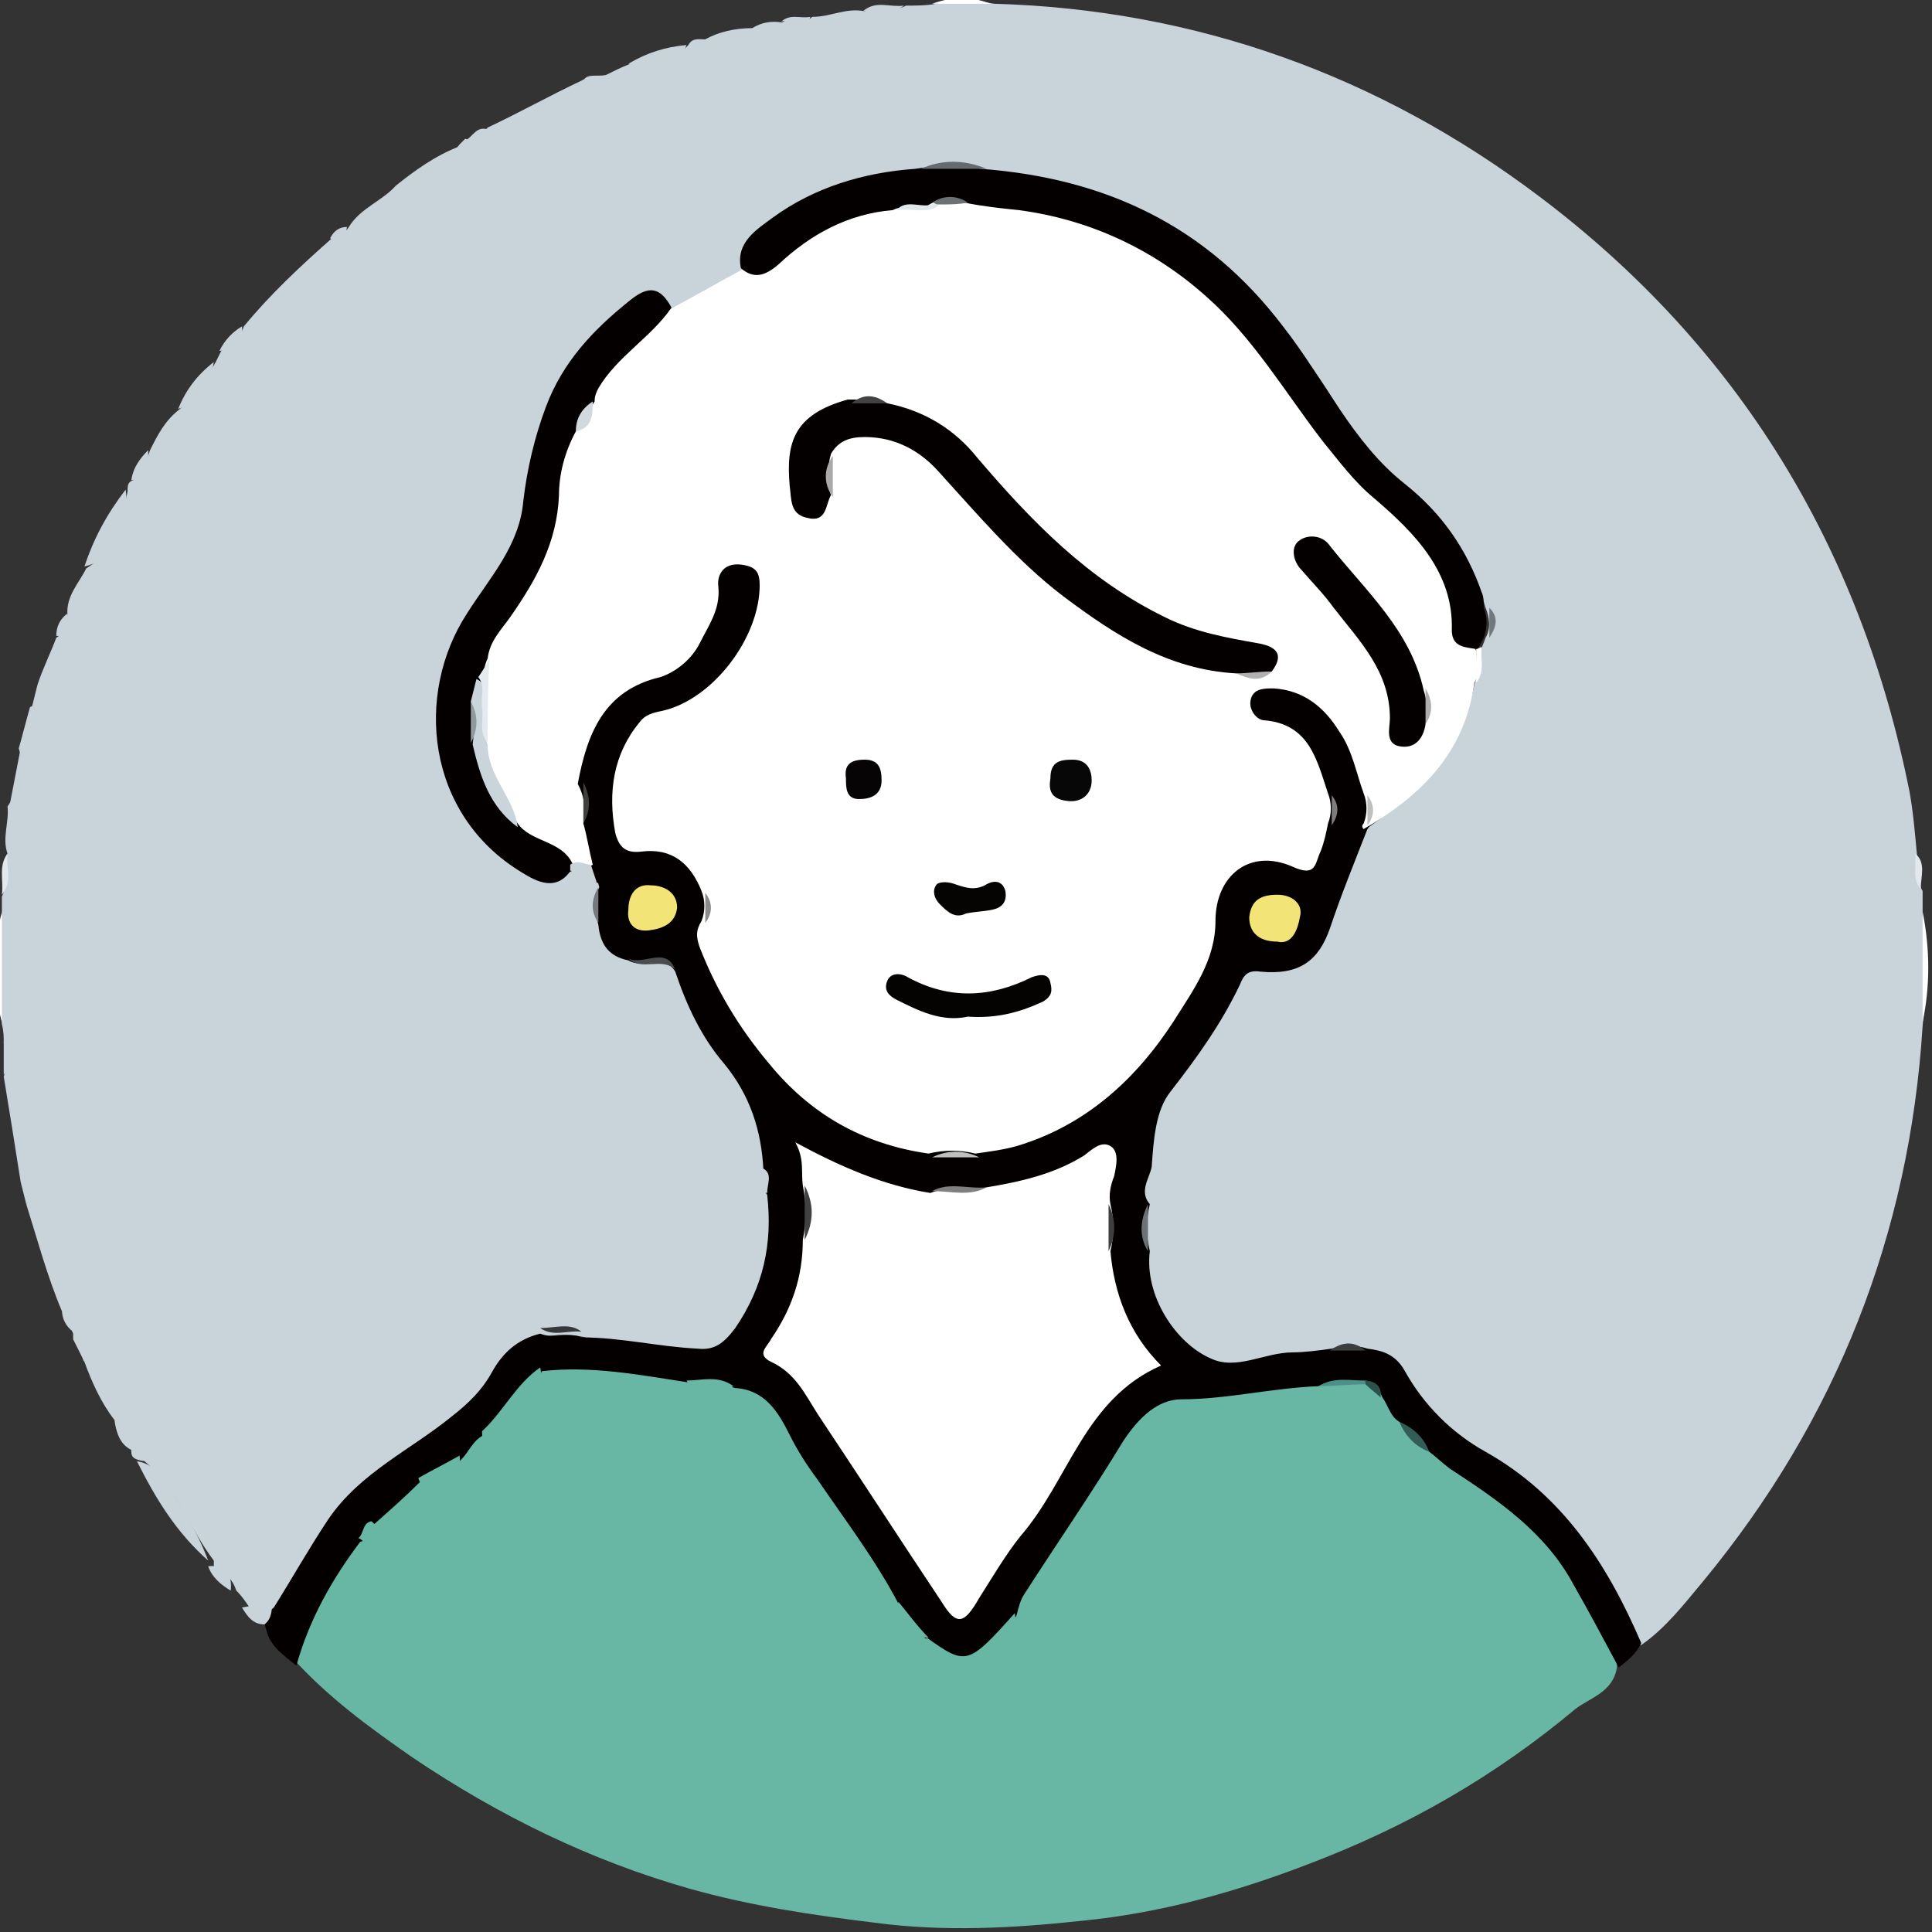 <?xml version="1.0" encoding="utf-8"?>
<!-- Generator: Adobe Illustrator 27.2.0, SVG Export Plug-In . SVG Version: 6.00 Build 0)  -->
<svg version="1.1" id="レイヤー_1" xmlns="http://www.w3.org/2000/svg" xmlns:xlink="http://www.w3.org/1999/xlink" x="0px"
	 y="0px" viewBox="0 0 103 103" style="enable-background:new 0 0 103 103;" xml:space="preserve">
<rect x="0" y="0" width="103" height="103" fill="#333333" stroke="none"/>
<style type="text/css">
	.st0{fill:#C9D4DA;}
	.st1{fill:#68B7A4;}
	.st2{fill:#040000;}
	.st3{fill:#FFFFFF;}
	.st4{fill:#E3E8EC;}
	.st5{fill:#646A6D;}
	.st6{fill:#4A4D4F;}
	.st7{fill:#6C7275;}
	.st8{fill:#35393B;}
	.st9{fill:#3A3E3F;}
	.st10{fill:#73797C;}
	.st11{fill:#72797C;}
	.st12{fill:#325C55;}
	.st13{fill:#4C9089;}
	.st14{fill:#2D524C;}
	.st15{fill:#F2E476;}
	.st16{fill:#808081;}
	.st17{fill:#414141;}
	.st18{fill:#C0BFBF;}
	.st19{fill:#403F3F;}
	.st20{fill:#8C8B8B;}
	.st21{fill:#7D7D7D;}
	.st22{fill:#050202;}
	.st23{fill:#060303;}
	.st24{fill:#CAD5DB;}
	.st25{fill:#080707;}
	.st26{fill:#060405;}
	.st27{fill:#E4EAED;}
	.st28{fill:#D1D9DE;}
	.st29{fill:#E1E8EB;}
	.st30{fill:#ABAAAA;}
	.st31{fill:#434343;}
	.st32{fill:#B2B1B1;}
	.st33{fill:#AFAEAE;}
	.st34{fill:#6C7173;}
	.st35{fill:#909A9E;}
</style>
<g>
	<path class="st0" d="M6.1,75.7c-0.7-0.9-1.2-2-1.6-3.1c-0.3-0.4,0.1-1.1-0.6-1.2c0-0.1,0-0.2,0-0.3c-0.2-0.4-0.1-1-0.6-1.2
		C2.5,68,2,66.1,1.4,64.2c0.3-0.5,0.2-0.9-0.3-1.2c-0.3-1.9-0.6-3.8-0.9-5.6c0.2-0.6,0.2-1.2,0-1.8c0-0.3,0-0.6-0.1-1
		c-0.2-2-0.2-3.9,0-5.9c0-0.3,0-0.6,0-0.9C0.5,47,0,46.2,0.4,45.5c-0.3-0.8,0.1-1.7,0-2.5c0.6-0.9,1-1.9,0.6-3.1
		c0.2-0.7,0.4-1.5,0.6-2.2C2.3,37.4,2.3,37,2,36.5C2.3,35.6,2.7,34.8,3,34c0.5-0.3,0.4-0.8,0.6-1.2c-0.1-1,0.6-1.7,1-2.5
		c1.5-0.9,1.9-2.5,2.2-4.1c0-0.3,0-0.5,0.3-0.6c0.5-0.4,0.7-1,0.9-1.6c0.4-0.8,0.8-1.6,1.6-2.2c0.8-0.7,1.4-1.6,1.9-2.5
		c0.1-0.2,0.2-0.4,0.3-0.6c0.6-0.3,1-0.7,1.2-1.3c1.4-1.7,3-3.2,4.7-4.7c0.4,0,0.7-0.3,0.9-0.6c0.6-1,1.8-1.4,2.5-2.2
		c1.3-0.4,2.5-1,3.4-2.2c0.1-0.1,0.2-0.2,0.3-0.3c0.6,0.2,0.9-0.3,1.2-0.6c1.7-0.8,3.3-1.7,5-2.5C31.4,4,32,4.5,32.3,4
		c0.4-0.2,0.8-0.4,1.3-0.6c1.1-0.2,2.3-0.1,3.1-1c0.2-0.4,0.6-0.3,0.9-0.3c0.8-0.2,1.8,0,2.5-0.6c0.5-0.3,1-0.4,1.6-0.3
		c0.5-0.4,1.1,0.2,1.6-0.3c1,0,1.8-0.5,2.8-0.3c0.7-0.4,1.5,0.1,2.2-0.3c0.5,0,1.1,0,1.6-0.1c1-0.2,2.1-0.2,3.1,0
		C63.7,0.5,73.5,4,82.1,10.5c10.6,8,17.1,18.7,19.7,31.7c0.2,1.1,0.3,2.3,0.4,3.4c0.4,0.6-0.1,1.3,0.3,1.9c0,0.4,0,0.8,0,1.3
		c0.2,2,0.2,3.9,0,5.9c-0.7,11.1-4.6,21-11.7,29.6c-1,1.2-2,2.5-3.3,3.4c-0.7,0-0.7-0.7-0.9-1.1c-1.6-3.6-3.9-6.5-7.3-8.6
		c-1.8-1.1-3.4-2.6-4.6-4.4c-0.5-0.7-1.1-1.1-1.9-1.3c-0.7-0.3-1.3-0.1-2,0.1c-1.2,0.2-2.5,0.4-3.7,0.5c-3.1,0.3-4.8-0.7-5.8-3.6
		c-0.3-0.8-0.5-1.7-0.4-2.6c0.1-0.7,0.1-1.5,0-2.2c0-2.9,0.2-5.7,2.3-8c0.7-0.7,1.2-1.6,1.6-2.5c0.7-1.6,1.6-2.8,3.7-2.7
		c1.1,0,1.6-0.9,2-1.9c0.6-1.7,1.5-3.4,2.2-5.1c2.8-2,5.2-4.2,5.9-7.8c0.2-0.6,0.2-1.2,0.3-1.7c0.1-0.3,0.2-0.5,0.3-0.8
		c0.3-0.5,0.2-1.1,0-1.6c-0.7-2.5-2.1-4.6-4.2-6.2c-2.3-1.8-3.5-4.5-5.2-6.8c-2.7-3.5-5.6-6.9-9.9-8.4c-2.4-0.9-4.8-1.2-7.3-1.6
		c-1.1-0.2-2.2-0.2-3.2,0c-2.5,0.4-5,0.9-7.2,2.4c-1,0.7-1.8,1.4-2,2.6c-1.3,1.1-2.7,1.8-4.3,2.3c-1-0.7-1.8-0.3-2.6,0.4
		c-2.8,2.4-4.3,5.5-4.7,9c-0.3,2.1-1,3.9-2.2,5.5c-2.4,3-3.2,6.4-2,10.1c0.6,2,2,3.4,3.7,4.5c0.8,0.5,1.6,0.6,2.5,0.2
		c0.7-0.1,1.1,0.3,1.7,0.6c0.1,0.1,0.1,0.2,0.2,0.4c0,0.6-0.2,1.2,0.1,1.8c0.2,0.9,0.7,1.4,1.6,1.7c0.8,0.3,1.7,0,2.4,0.7
		c1.2,2.2,2.4,4.4,3.8,6.4c0.8,1.1,1.2,2.7,0.9,4.2c-0.7,0.8,0.2,1.2,0.4,1.8c0.4,2.4-0.2,4.5-1.5,6.5c-0.8,1.3-1.9,1.8-3.4,1.6
		c-1.7-0.3-3.5-0.5-5.2-0.7c-0.7-0.2-1.4-0.3-2.1-0.2c-1.1,0.1-1.9,0.7-2.4,1.6c-1,1.8-2.5,3-4.3,4c-3.1,1.8-5.3,4.5-6.9,7.6
		c-0.3,0.5-0.5,1-1,1.3c-0.5,0.2-1,0.4-1.6,0c-0.2-0.3-0.4-0.6-0.7-0.9c-0.2-0.6-0.6-1-1.2-1.3c0-0.1,0-0.2,0-0.3
		c-1.3-1.7-2-3.9-3.7-5.3C7,77.8,7,77.6,7,77.3C6.7,76.8,6.6,76.1,6.1,75.7z"/>
	<path class="st1" d="M86.2,88.9c-0.2,1.3-1.4,1.6-2.2,2.2c-4.3,3.6-9,6.3-14.3,8.3c-3.9,1.5-7.9,2.6-12,3
		c-3.7,0.4-7.4,0.6-11.1,0.1c-3.3-0.4-6.6-0.9-9.8-1.8c-5.3-1.5-10.2-3.9-14.8-7c-2.3-1.6-4.5-3.2-6.4-5.3c-0.4-0.8,0.1-1.5,0.4-2.2
		c0.8-1.6,1.4-3.3,2.8-4.5c0.7,0.1,1.1,0,0.8-0.9c0.6-1.1,1.4-1.8,2.5-2.3c1.2,0.5,1.8,0,2-1.2c0.3-0.6,0.6-1.3,1.4-1.3
		c0.8,0.7,1.3,0.2,1.9-0.4c0.9-0.9,0.7-2.3,1.6-3.2c2.4-0.4,4.8,0,7.1,0.6c0.9,1,1.8,1,2.9,0.3c1.3,0.1,2.2,0.9,2.8,1.9
		c1.5,2.9,3.7,5.3,5.4,8.1c0.3,0.5,0.7,1,0.8,1.6c-0.2,1,0,1.7,1.2,1.8c0.1,0.1,0.2,0.2,0.3,0.3c0.3,1.4,1.3,1.6,2.4,1.3
		c1.2-0.2,2.2-0.8,1.7-2.3c-0.1-0.2,0-0.4,0-0.6c0.1-0.9,0.6-1.5,1.1-2.2c1.6-2.4,3.3-4.9,4.8-7.4c0.7-1.2,1.8-2,3.1-2
		c2.5-0.1,5-0.7,7.5-0.8c0.7,0,1.5,0,2.2,0.1c0.5,0.1,0.9,0.4,1.2,0.7c0.4,0.4,0.7,0.9,1,1.4c0.4,0.7,0.9,1.2,1.6,1.6
		c0.7,0.6,1.5,1.1,2.3,1.6c3.7,2.2,5.7,5.5,7.4,9.3C86.2,88.4,86.2,88.6,86.2,88.9z"/>
	<path class="st2" d="M70.3,73.9c-2.5,0.1-4.9,0.7-7.3,0.7c-1.3,0-2.3,1-3.1,2.2c-1.7,2.8-3.5,5.4-5.3,8.2c-0.2,0.3-0.3,0.7-0.4,1.1
		c-0.3,0.6-0.5,1.2-1,1.7c-1.3,1.2-2.6,1.1-3.7-0.4l0,0c-0.9-0.3-1.3-1.1-1.6-1.9c-1.2-2.3-2.8-4.4-4.3-6.6
		c-0.6-0.8-1.1-1.6-1.5-2.4c-0.6-1.2-1.3-2.4-2.9-2.5c-0.8-0.3-1.7,0.5-2.5-0.3c-2.6-0.4-5.2-0.9-7.8-0.6c-0.8,1.3-1.6,2.7-3.1,3.4
		c-0.6,0.3-0.8,0.9-1.2,1.3c-0.6,0.7-1.3,1.1-2.2,1.2c-0.8,0.8-1.6,1.5-2.5,2.3c-0.2,0.3-0.2,0.8-0.7,0.9c-1.5,2-2.7,4.1-3.4,6.6
		c-0.6-0.5-1.4-1-1.6-1.9c-0.2-0.5,0-0.9,0.4-1.2c1-1.6,1.9-3.2,2.9-4.7c1.7-2.5,4.4-3.7,6.6-5.5c0.9-0.7,1.6-1.4,2.1-2.3
		c0.6-1.1,1.4-1.8,2.6-2.1c0.7,0.3,1.5-0.1,2.2,0.2c2.1,0,4.1,0.5,6.2,0.6c0.9,0.1,1.4-0.3,2-1.1c1.5-2.2,2-4.5,1.7-7.1
		c-0.3-0.4-0.3-0.8-0.2-1.3c-0.1-2.1-0.7-4-2.1-5.7c-1.2-1.4-2-3.1-2.6-4.9c-0.6-1-1.7-0.1-2.5-0.6c-1-0.2-1.5-0.8-1.6-1.9
		c-0.2-0.6-0.2-1.3,0-1.9c0.1-0.1,0-0.2,0-0.3c-0.3-0.2-0.6-0.5-0.7-0.9c-0.2-0.7-0.5-1.5-0.4-2.2c0.2-0.8,0.2-1.5,0-2.3
		c0.3-2.7,1.4-4.8,4-5.8c1.9-0.7,2.9-2.1,3.3-4c0.1-0.3,0.1-0.5,0.1-0.8c0.3-0.9,0.8-1.3,1.7-1.1c0.9,0.2,1.2,0.9,1,1.7
		c-0.5,2.9-1.7,5.3-4.6,6.6c-2.3,1-3.2,2.5-3.1,5.1c0.1,1.1,0.4,1.7,1.6,1.8c1.5,0.1,2.6,0.9,3,2.5c0.1,0.5,0.1,1,0,1.4
		c-0.1,0.6-0.2,1.1,0,1.7C40,55.6,43,59.5,48.4,61c0.5,0.1,1,0.3,1.5,0.3c0.7,0,1.4,0,2.1,0c6.3-0.9,9.8-5.1,12.3-10.5
		c0.3-0.6,0.3-1.2,0.3-1.8c0.2-2.3,1.3-3.5,3.6-3.2c1.6,0.2,2.2-0.4,2.4-1.8c0.2-0.6,0.2-1.1,0-1.7c-0.5-1.6-1.2-3-3-3.5
		c-0.6-0.2-1.1-0.7-0.9-1.5c0.2-0.8,0.9-1,1.6-0.9c1.6,0.1,2.7,1,3.5,2.3c0.7,1.1,1.2,2.3,1.3,3.6c0,0.5,0.1,1-0.1,1.5
		C73,44,73,44.1,72.9,44.2c-0.7,1.8-1.4,3.5-2,5.3c-0.6,1.7-1.6,2.5-3.7,2.3c-0.7-0.1-0.9,0.2-1.1,0.7c-1,2.1-2.3,3.9-3.7,5.7
		c-0.8,1-0.9,2.6-1,4c-0.1,0.6-0.7,1.3-0.1,2c-0.2,0.8-0.2,1.7,0,2.5c-0.3,2.4,1.4,4.9,3.2,5.7c1.4,0.7,2.9-0.3,4.4-0.3
		c0.6,0,1.4-0.1,2.1-0.2c0.6-0.2,1.3-0.2,1.9,0c0.8,0.1,1.5,0.3,2,1.2c1,1.8,2.5,3.3,4.3,4.3c4.1,2.3,6.5,6,8.3,10.2
		c-0.3,0.6-0.7,0.9-1.2,1.3c-0.8-1.5-1.6-3-2.4-4.4c-1.5-2.8-4-4.5-6.6-6.2c-0.4-0.3-0.7-0.6-1.1-0.9c-0.5-0.6-1-1.1-1.6-1.6
		c-0.5-0.3-0.6-0.9-0.9-1.3c-0.2-0.5-0.5-0.9-1.2-0.8C71.8,73.8,71,73.5,70.3,73.9z"/>
	<path class="st0" d="M7.3,77.9c0.6,0.1,1,0.4,1.4,0.9c0.9,1.4,1.8,2.8,2.4,4.4C9.4,81.7,8.3,79.9,7.3,77.9z"/>
	<path class="st0" d="M6.7,26.1c0.3,2.2-0.5,3.7-2.2,4.1C5,28.7,5.7,27.4,6.7,26.1z"/>
	<path class="st0" d="M24.5,7.8C24,9.5,22.7,10,21.1,9.9C22.1,9.1,23.2,8.3,24.5,7.8z"/>
	<path class="st0" d="M36.6,2.4c-0.6,1.6-1.9,1.2-3.1,1C34.5,2.8,35.5,2.5,36.6,2.4z"/>
	<path class="st3" d="M0.1,48.6c0,2,0,3.9,0,5.9C-0.4,52.6-0.4,50.6,0.1,48.6z"/>
	<path class="st3" d="M102.5,54.5c0-2,0-3.9,0-5.9C102.9,50.6,102.9,52.6,102.5,54.5z"/>
	<path class="st0" d="M11.4,19.3c-0.2,1.2-0.7,2.1-1.9,2.5C9.9,20.8,10.5,20,11.4,19.3z"/>
	<path class="st0" d="M1.1,39.9c0.6,1.4,0.3,2.7-0.6,3.1C0.7,42,0.9,40.9,1.1,39.9z"/>
	<path class="st0" d="M40.1,1.5c-0.6,1.2-1.6,0.8-2.5,0.6C38.3,1.7,39.2,1.5,40.1,1.5z"/>
	<path class="st0" d="M14.5,85.4c0,0.4,0,0.9-0.4,1.2c-0.6,0-0.9-0.4-1.2-0.9C13.5,85.6,14,85.5,14.5,85.4z"/>
	<path class="st3" d="M52.8,0.2c-1,0-2.1,0-3.1,0C50.8-0.2,51.8-0.2,52.8,0.2z"/>
	<path class="st0" d="M6.1,75.7c1,0.1,0.9,0.9,0.9,1.6C6.4,77,6.2,76.4,6.1,75.7z"/>
	<path class="st0" d="M11.1,83.5c0.9-0.1,1.3,0.4,1.2,1.3C11.8,84.5,11.3,84.1,11.1,83.5z"/>
	<path class="st0" d="M7.9,24c0,0.7,0.1,1.5-0.9,1.6C7.1,24.9,7.5,24.4,7.9,24z"/>
	<path class="st0" d="M12.9,17.4c0.1,0.9-0.3,1.3-1.2,1.3C12,18.1,12.4,17.7,12.9,17.4z"/>
	<path class="st0" d="M3.6,32.7c0,0.5,0.7,1.3-0.6,1.2C3,33.4,3.2,33,3.6,32.7z"/>
	<path class="st0" d="M3.3,69.8c1.3-0.1,0.6,0.7,0.6,1.2C3.5,70.7,3.3,70.3,3.3,69.8z"/>
	<path class="st0" d="M26,6.9c-0.2,0.7-0.4,1.2-1.2,0.6C25.2,7.3,25.4,6.7,26,6.9z"/>
	<path class="st0" d="M43.2,0.9c-0.3,1.1-1.1-0.1-1.6,0.3C42.1,0.7,42.6,1,43.2,0.9z"/>
	<path class="st0" d="M48.2,0.3c-0.7,0.5-1.4,0.2-2.2,0.3C46.7,0,47.4,0.4,48.2,0.3z"/>
	<path class="st0" d="M2,36.5c0.4,0.5,1.1,1.2-0.3,1.2C1.8,37.3,1.9,36.9,2,36.5z"/>
	<path class="st0" d="M18.5,12.1c-0.1,0.5-0.1,1.2-0.9,0.6C17.8,12.3,18.1,12.1,18.5,12.1z"/>
	<path class="st4" d="M0.4,45.5c-0.1,0.7,0.3,1.5-0.3,2.2C0.2,46.9-0.1,46.2,0.4,45.5z"/>
	<path class="st0" d="M1.1,63c1.4,0.1,0.7,0.7,0.3,1.2C1.3,63.8,1.2,63.4,1.1,63z"/>
	<path class="st0" d="M3.9,71.4c1.3-0.1,0.6,0.7,0.6,1.2C4.3,72.2,4.1,71.8,3.9,71.4z"/>
	<path class="st0" d="M32.3,4c-0.1,1.1-0.8,0.2-1.2,0.3C31.3,3.9,31.8,4.1,32.3,4z"/>
	<path class="st4" d="M102.4,47.4c-0.5-0.6-0.2-1.3-0.3-1.9C102.7,46,102.4,46.7,102.4,47.4z"/>
	<path class="st0" d="M0.2,55.5c0.4,0.6,0.4,1.2,0,1.8C0.2,56.7,0.2,56.1,0.2,55.5z"/>
	<path class="st3" d="M31.1,43.9c0.2,0.7,0.3,1.4,0.5,2.2c-0.4,0.3-0.9,0.1-1.4,0c-0.9-0.8-2.3-1-3-2.3c-0.6-1.5-1.7-2.8-1.7-4.5
		c0-1.3,0-2.6,0-3.9c0.1-1,0.6-1.8,1.2-2.6c1.5-2,2.5-4.1,2.7-6.6c0.1-1.1,0.3-2.1,0.9-3.1c0.5-0.4,0.9-1,0.9-1.7
		c0.9-2.2,2.6-3.6,4.5-4.9c1.3-0.7,2.7-1.5,4-2.2c0.9-0.1,1.7-0.5,2.5-1.1c1.7-1.4,3.6-2.2,5.7-2.4c0.7,0,1.4,0,2.1-0.2
		c0.5-0.1,1-0.1,1.4-0.1c6.7,0.4,12.3,2.9,16.3,8.5c1.4,2,2.8,4.1,4.4,6c0.9,1.1,2.1,1.9,3,2.9c1.3,1.4,2.4,3,2.6,5
		c0.1,0.8,0.7,1.2,1,1.8c0,0.6,0.2,1.2-0.1,1.7c-0.5,3.7-2.8,6-5.9,7.8c-0.1-0.1-0.1-0.2,0-0.3c0.2-0.5,0.2-1.1,0-1.6
		c-0.4-1.1-0.6-2.3-1.3-3.3c-0.8-1.3-1.9-2.2-3.5-2.3c-0.5,0-1,0-1.2,0.5c-0.2,0.6,0.3,1.2,0.7,1.2c2.4,0.2,2.8,2.1,3.4,3.9
		c0.2,0.5,0.2,1.1,0,1.6c-0.1,0.5-0.2,1-0.4,1.5c-0.3,0.6-0.2,1.4-1.5,0.8c-2.3-1-4.1,0.5-4.1,2.9c0,2.1-1.2,3.7-2.2,5.3
		c-2,3.1-4.7,5.6-8.4,6.7c-0.7,0.2-1.5,0.3-2.2,0.4c-0.8-0.2-1.7-0.2-2.5,0c-3.5-0.5-6.3-2.1-8.5-4.8c-1.6-1.9-2.8-3.9-3.7-6.2
		c-0.2-0.6-0.2-0.9,0.1-1.4c0.2-0.5,0.2-1.1,0-1.6c-0.6-1.5-1.6-2.3-3.2-2.1c-0.8,0.1-1.2-0.2-1.4-1c-0.4-2.2-0.1-4.2,1.3-5.9
		c0.3-0.4,0.7-0.5,1.2-0.6c2.7-0.6,5.2-3.9,5.2-6.7c0-0.7-0.2-1-1-1.1c-0.9-0.1-1.3,0.5-1.2,1.2c0.1,1.2-0.5,2-1,3
		c-0.4,0.8-1.2,1.5-2.1,1.8c-3,0.7-3.9,3-4.4,5.7C31.2,42.5,31.2,43.2,31.1,43.9z"/>
	<path class="st2" d="M78.7,34.6c-0.6-0.1-1.3-0.1-1.3-1c0.1-3.1-2-5.2-4.1-7c-1.1-0.9-1.9-2-2.8-3.1c-2-2.6-3.7-5.5-6.2-7.7
		c-2.8-2.5-6.2-4.1-10-4.6c-1-0.1-1.9-0.2-2.9-0.4c-0.7-0.2-1.3-0.3-2,0.2c-0.6,0.1-1.2-0.1-1.8,0.2c-2.4,0.2-4.4,1.3-6.1,2.9
		c-0.7,0.6-1.3,0.8-2,0.2c-0.3-1.4,0.9-2.1,1.7-2.7c2.2-1.6,4.8-2.4,7.6-2.6c1.2-0.2,2.3-0.2,3.5,0c6.6,0.5,12,3,16.1,8.4
		c2.2,2.8,3.7,6.2,6.5,8.4c2,1.6,3.3,3.5,4.1,5.8c0.1,0.2,0.1,0.5,0.1,0.8c0.2,0.5,0.2,1.1,0,1.6c-0.1,0.2-0.2,0.4-0.3,0.6
		C79,34.7,78.9,34.7,78.7,34.6z"/>
	<path class="st2" d="M30.7,23c-0.6,1.1-0.9,2.3-0.9,3.4c-0.1,2.5-1.2,4.5-2.6,6.5c-0.5,0.7-1.1,1.3-1.2,2.2
		c-0.2,0.4-0.2,0.8-0.3,1.2c0,0.4-0.1,0.8-0.2,1.3c-0.1,0.6,0,1.2,0,1.7c0.2,1.8,1.1,3.2,2.1,4.6c0.7,1,2.3,0.9,2.9,2.1
		c0.1,0.1,0.1,0.2,0,0.3c-0.8,1.3-1.9,0.7-2.7,0.2c-5.1-3.1-5.7-9.5-2.9-13.8c1.2-1.9,2.8-3.6,3-6c0.2-1.7,0.6-3.4,1.2-5
		c0.9-2.4,2.5-4.1,4.5-5.7c1-0.8,1.6-0.7,2.2,0.4c-1.1,1.6-2.9,2.6-3.9,4.3c-0.1,0.2-0.2,0.4-0.2,0.7C31.3,22,31.1,22.6,30.7,23z"/>
	<path class="st5" d="M52.6,9c-1.2,0-2.3,0-3.5,0C50.2,8.5,51.4,8.5,52.6,9z"/>
	<path class="st0" d="M40.7,62.3c0.5,0.3,0.2,0.8,0.2,1.3c-0.5,0-0.8-0.2-0.8-0.7C40.1,62.4,40.4,62.4,40.7,62.3z"/>
	<path class="st0" d="M30.4,46.4c0-0.1,0-0.2,0-0.3c0.4-0.3,0.8,0,1.1,0c0.1,0.3,0.2,0.6,0.3,0.9C31.3,47.2,30.9,46.7,30.4,46.4z"/>
	<path class="st6" d="M33.5,51.1c0.8,0.4,2-0.7,2.5,0.6C35.3,51,34.2,51.8,33.5,51.1z"/>
	<path class="st7" d="M61.2,66.7c-0.5-0.8-0.4-1.7,0-2.5C61.2,65,61.2,65.9,61.2,66.7z"/>
	<path class="st8" d="M31,71c-0.7-0.1-1.5,0.3-2.2-0.2C29.6,70.8,30.4,70.5,31,71z"/>
	<path class="st3" d="M78.7,34.6c0.1,0,0.2-0.1,0.3-0.1c-0.1,0.6,0.2,1.3-0.3,1.9C78.7,35.9,78.7,35.2,78.7,34.6z"/>
	<path class="st9" d="M72.8,72c-0.6,0-1.3,0-1.9,0C71.6,71.5,72.2,71.5,72.8,72z"/>
	<path class="st10" d="M31.9,47.3c0,0.6,0,1.3,0,1.9C31.5,48.6,31.5,48,31.9,47.3z"/>
	<path class="st11" d="M79.4,34c0-0.5,0-1.1,0-1.6C79.9,32.9,79.8,33.4,79.4,34z"/>
	<path class="st1" d="M49.4,87.3c2.1,1.5,2.2,1.5,4.7-1.3c0.4,2.4-1.3,3.8-3.8,3.1C49.3,88.8,49.4,88,49.4,87.3z"/>
	<path class="st1" d="M25.7,76.3c1.1-1,1.8-2.5,3.1-3.4c0.3,1.3-0.8,3.5-2,4.1C26,77.5,25.7,77.2,25.7,76.3z"/>
	<path class="st1" d="M22.3,78.8c0.7-0.4,1.5-0.8,2.2-1.2c0.1,0.8-0.1,1.4-1,1.7C22.9,79.6,22.5,79.4,22.3,78.8z"/>
	<path class="st1" d="M36.6,73.6c0.8,0,1.7-0.3,2.5,0.3C37.3,74.9,37.3,74.9,36.6,73.6z"/>
	<path class="st1" d="M47.9,85.4c0.5,0.6,1,1.3,1.6,1.9C47.6,87.3,47.5,87.1,47.9,85.4z"/>
	<path class="st1" d="M19.1,82c0.3-0.2,0.2-0.8,0.7-0.9c0.3,0.3,0.9,0.6,0.4,1.2C19.6,82.9,19.5,82.1,19.1,82z"/>
	<path class="st12" d="M74.6,75.8c0.7,0.3,1.3,0.8,1.6,1.6C75.4,77.1,74.9,76.5,74.6,75.8z"/>
	<path class="st13" d="M70.3,73.9c0.8-0.5,1.6-0.3,2.5-0.3c0.1,0,0.2,0.1,0.1,0.1c0,0.1,0,0.1-0.1,0.1C72,73.8,71.1,73.9,70.3,73.9z
		"/>
	<path class="st14" d="M72.8,73.8c0-0.1,0-0.2-0.1-0.2c0.6,0,1,0.3,0.9,0.9C73.4,74.3,73.1,74.1,72.8,73.8z"/>
	<path class="st3" d="M52.6,63.3c1.8-0.3,3.6-0.7,5.2-1.7c0.4-0.3,0.9-0.8,1.4-0.5c0.5,0.3,0.3,1.1,0.2,1.6c-0.2,0.5-0.3,1-0.2,1.5
		c0.2,0.8,0.2,1.7,0,2.5c0.2,2.3,1,4.4,2.7,6.1c-4.1,1.8-4.9,6.1-7.5,9.1c-0.8,1-1.5,2.2-2.2,3.3c-0.8,1.4-1.2,1.5-2,0.2
		c-2.2-3.3-4.4-6.7-6.6-10c-0.7-1.1-1.2-2.2-2.5-2.8c-0.8-0.4-0.2-0.8,0-1.2c1.1-1.6,1.7-3.3,1.7-5.3c0.2-1,0.2-1.9,0-2.9
		c-0.1-0.7,0.1-1.4-0.4-2.3c2.4,1.3,4.7,2.3,7.2,2.7C50.6,63.2,51.6,63.6,52.6,63.3z"/>
	<path class="st15" d="M68.1,50.2c-1,0-1.5-0.5-1.5-1.3c0.1-0.9,0.6-1.2,1.5-1.2c0.8,0,1.4,0.5,1.2,1.2
		C69.2,49.5,68.9,50.4,68.1,50.2z"/>
	<path class="st15" d="M34.6,49.6c-0.8,0.1-1.2-0.4-1.1-1.1c0-0.8,0.4-1.4,1.2-1.3c0.6,0,1.4,0.3,1.4,1.2
		C36,49.2,35.4,49.5,34.6,49.6z"/>
	<path class="st16" d="M52.6,63.3c-0.9,0.5-1.9,0.2-2.9,0.2C50.6,63,51.6,63.4,52.6,63.3z"/>
	<path class="st17" d="M42.9,63.2c0.5,1,0.5,1.9,0,2.9C42.9,65.2,42.9,64.2,42.9,63.2z"/>
	<path class="st18" d="M49.7,61.7c0.8-0.4,1.7-0.4,2.5,0C51.4,61.7,50.6,61.7,49.7,61.7z"/>
	<path class="st19" d="M59.1,66.7c0-0.8,0-1.7,0-2.5C59.5,65,59.5,65.9,59.1,66.7z"/>
	<path class="st19" d="M31.1,43.9c0-0.7,0-1.5,0-2.2C31.5,42.5,31.5,43.2,31.1,43.9z"/>
	<path class="st20" d="M37.6,47.6c0.4,0.5,0.4,1.1,0,1.6C37.6,48.7,37.6,48.2,37.6,47.6z"/>
	<path class="st18" d="M72.9,42.4c0.4,0.5,0.4,1.1,0,1.6C72.9,43.4,72.9,42.9,72.9,42.4z"/>
	<path class="st21" d="M71,44c0-0.5,0-1.1,0-1.6C71.4,42.9,71.4,43.4,71,44z"/>
	<path class="st2" d="M47.3,21.5c2,0.4,3.6,1.4,4.8,2.9c2.9,3.4,5.9,6.5,10,8.5c1.6,0.8,3.3,1.1,5,1.4c1.1,0.2,1.3,0.7,0.7,1.5
		c-0.6,0.3-1.2,0.2-1.9,0.1c-3.6-0.2-6.4-2-9.2-4.1c-2.5-1.9-4.6-4.4-6.7-6.7c-1-1.1-2.3-1.8-3.9-1.8c-0.8,0-1.4,0.2-1.8,0.9
		c-0.2,0.7-0.2,1.5,0,2.2c-0.3,0.5-0.2,1.5-1.3,1.2c-0.9-0.2-0.8-1-0.9-1.7c-0.2-2.3,0.2-3.8,3.1-4.6C46,21.3,46.6,21.3,47.3,21.5z"
		/>
	<path class="st2" d="M76,38.6c-0.1,0.7-0.5,1.3-1.3,1.2c-0.9-0.1-0.6-1-0.6-1.5c0-2.5-1.6-4.1-3-5.9c-0.5-0.7-1.1-1.3-1.7-2
		c-0.5-0.5-0.6-1.3-0.1-1.6c0.4-0.3,1.2-0.3,1.6,0.3c1.9,2.4,4.3,4.5,5,7.7C76.1,37.4,76.1,38,76,38.6z"/>
	<path class="st22" d="M51.6,54.2c-1.4,0.3-2.6-0.3-3.8-0.9c-0.4-0.2-0.7-0.5-0.5-1c0.2-0.5,0.8-0.4,1.1-0.2c2.2,1.2,4.4,1.1,6.6,0
		c0.3-0.1,0.9-0.3,1,0.3c0.1,0.4,0.1,0.7-0.4,1C54.3,54,53.1,54.3,51.6,54.2z"/>
	<path class="st23" d="M51.5,48.7c-0.6,0.3-1-0.1-1.4-0.5c-0.3-0.3-0.4-0.7-0.2-1c0.1-0.2,0.6-0.2,0.9-0.1c0.6,0.2,1.1,0.4,1.7,0.1
		c0.3-0.2,0.9-0.4,1.1,0.3c0.1,0.6-0.2,0.9-0.7,1C52.4,48.6,52,48.6,51.5,48.7z"/>
	<path class="st24" d="M25.1,37.4c0.1-0.4,0.2-0.8,0.3-1.2c0.7,0.3,0.3,1,0.4,1.5c0.1,0.7-0.1,1.3,0.2,2c0,1.7,1.4,2.8,1.6,4.4
		c-1.5-1.1-2-2.7-2.4-4.4C25.3,38.8,25.3,38.1,25.1,37.4z"/>
	<path class="st25" d="M56,41.5c0-0.9,0.5-1,1.2-1c0.8,0,1,0.6,1,1.1c0,0.8-0.6,1.2-1.3,1.1C56,42.6,55.9,42.1,56,41.5z"/>
	<path class="st26" d="M46.1,40.5c0.7,0,0.9,0.4,0.9,1.1c0,0.8-0.6,1-1.2,1c-0.7,0-0.7-0.6-0.7-1.1C45,40.8,45.3,40.5,46.1,40.5z"/>
	<path class="st27" d="M26,39.6c-0.5-0.6-0.2-1.2-0.3-1.9c-0.1-0.5,0.2-1.1-0.2-1.6c0.2-0.3,0.4-0.6,0.6-1C26,36.6,26,38.1,26,39.6z
		"/>
	<path class="st28" d="M30.7,23c0-0.7,0.3-1.2,0.9-1.6C31.6,22.1,31.6,22.8,30.7,23z"/>
	<path class="st29" d="M47.8,11.2c0.5-0.6,1.3-0.1,1.9-0.3c0.2-0.1,0.3-0.1,0.3,0.1C49.4,11.4,48.6,11.1,47.8,11.2z"/>
	<path class="st30" d="M44.4,26.5c-0.5-0.7-0.5-1.5,0-2.2C44.4,25,44.4,25.8,44.4,26.5z"/>
	<path class="st31" d="M47.3,21.5c-0.6,0-1.3,0-1.9,0C46,21,46.6,21,47.3,21.5z"/>
	<path class="st32" d="M65.9,35.9c0.6,0,1.2-0.1,1.9-0.1C67.2,36.4,66.6,36.2,65.9,35.9z"/>
	<path class="st33" d="M76,38.6c0-0.6,0-1.3,0-1.9C76.4,37.4,76.4,38,76,38.6z"/>
	<path class="st34" d="M50,10.9c-0.1,0-0.2-0.1-0.3-0.1c0.6-0.4,1.3-0.4,1.9,0C51.1,10.9,50.6,10.9,50,10.9z"/>
	<path class="st35" d="M25.1,37.4c0.4,0.7,0.4,1.5,0,2.2C25.1,38.8,25.1,38.1,25.1,37.4z"/>
</g>
</svg>
